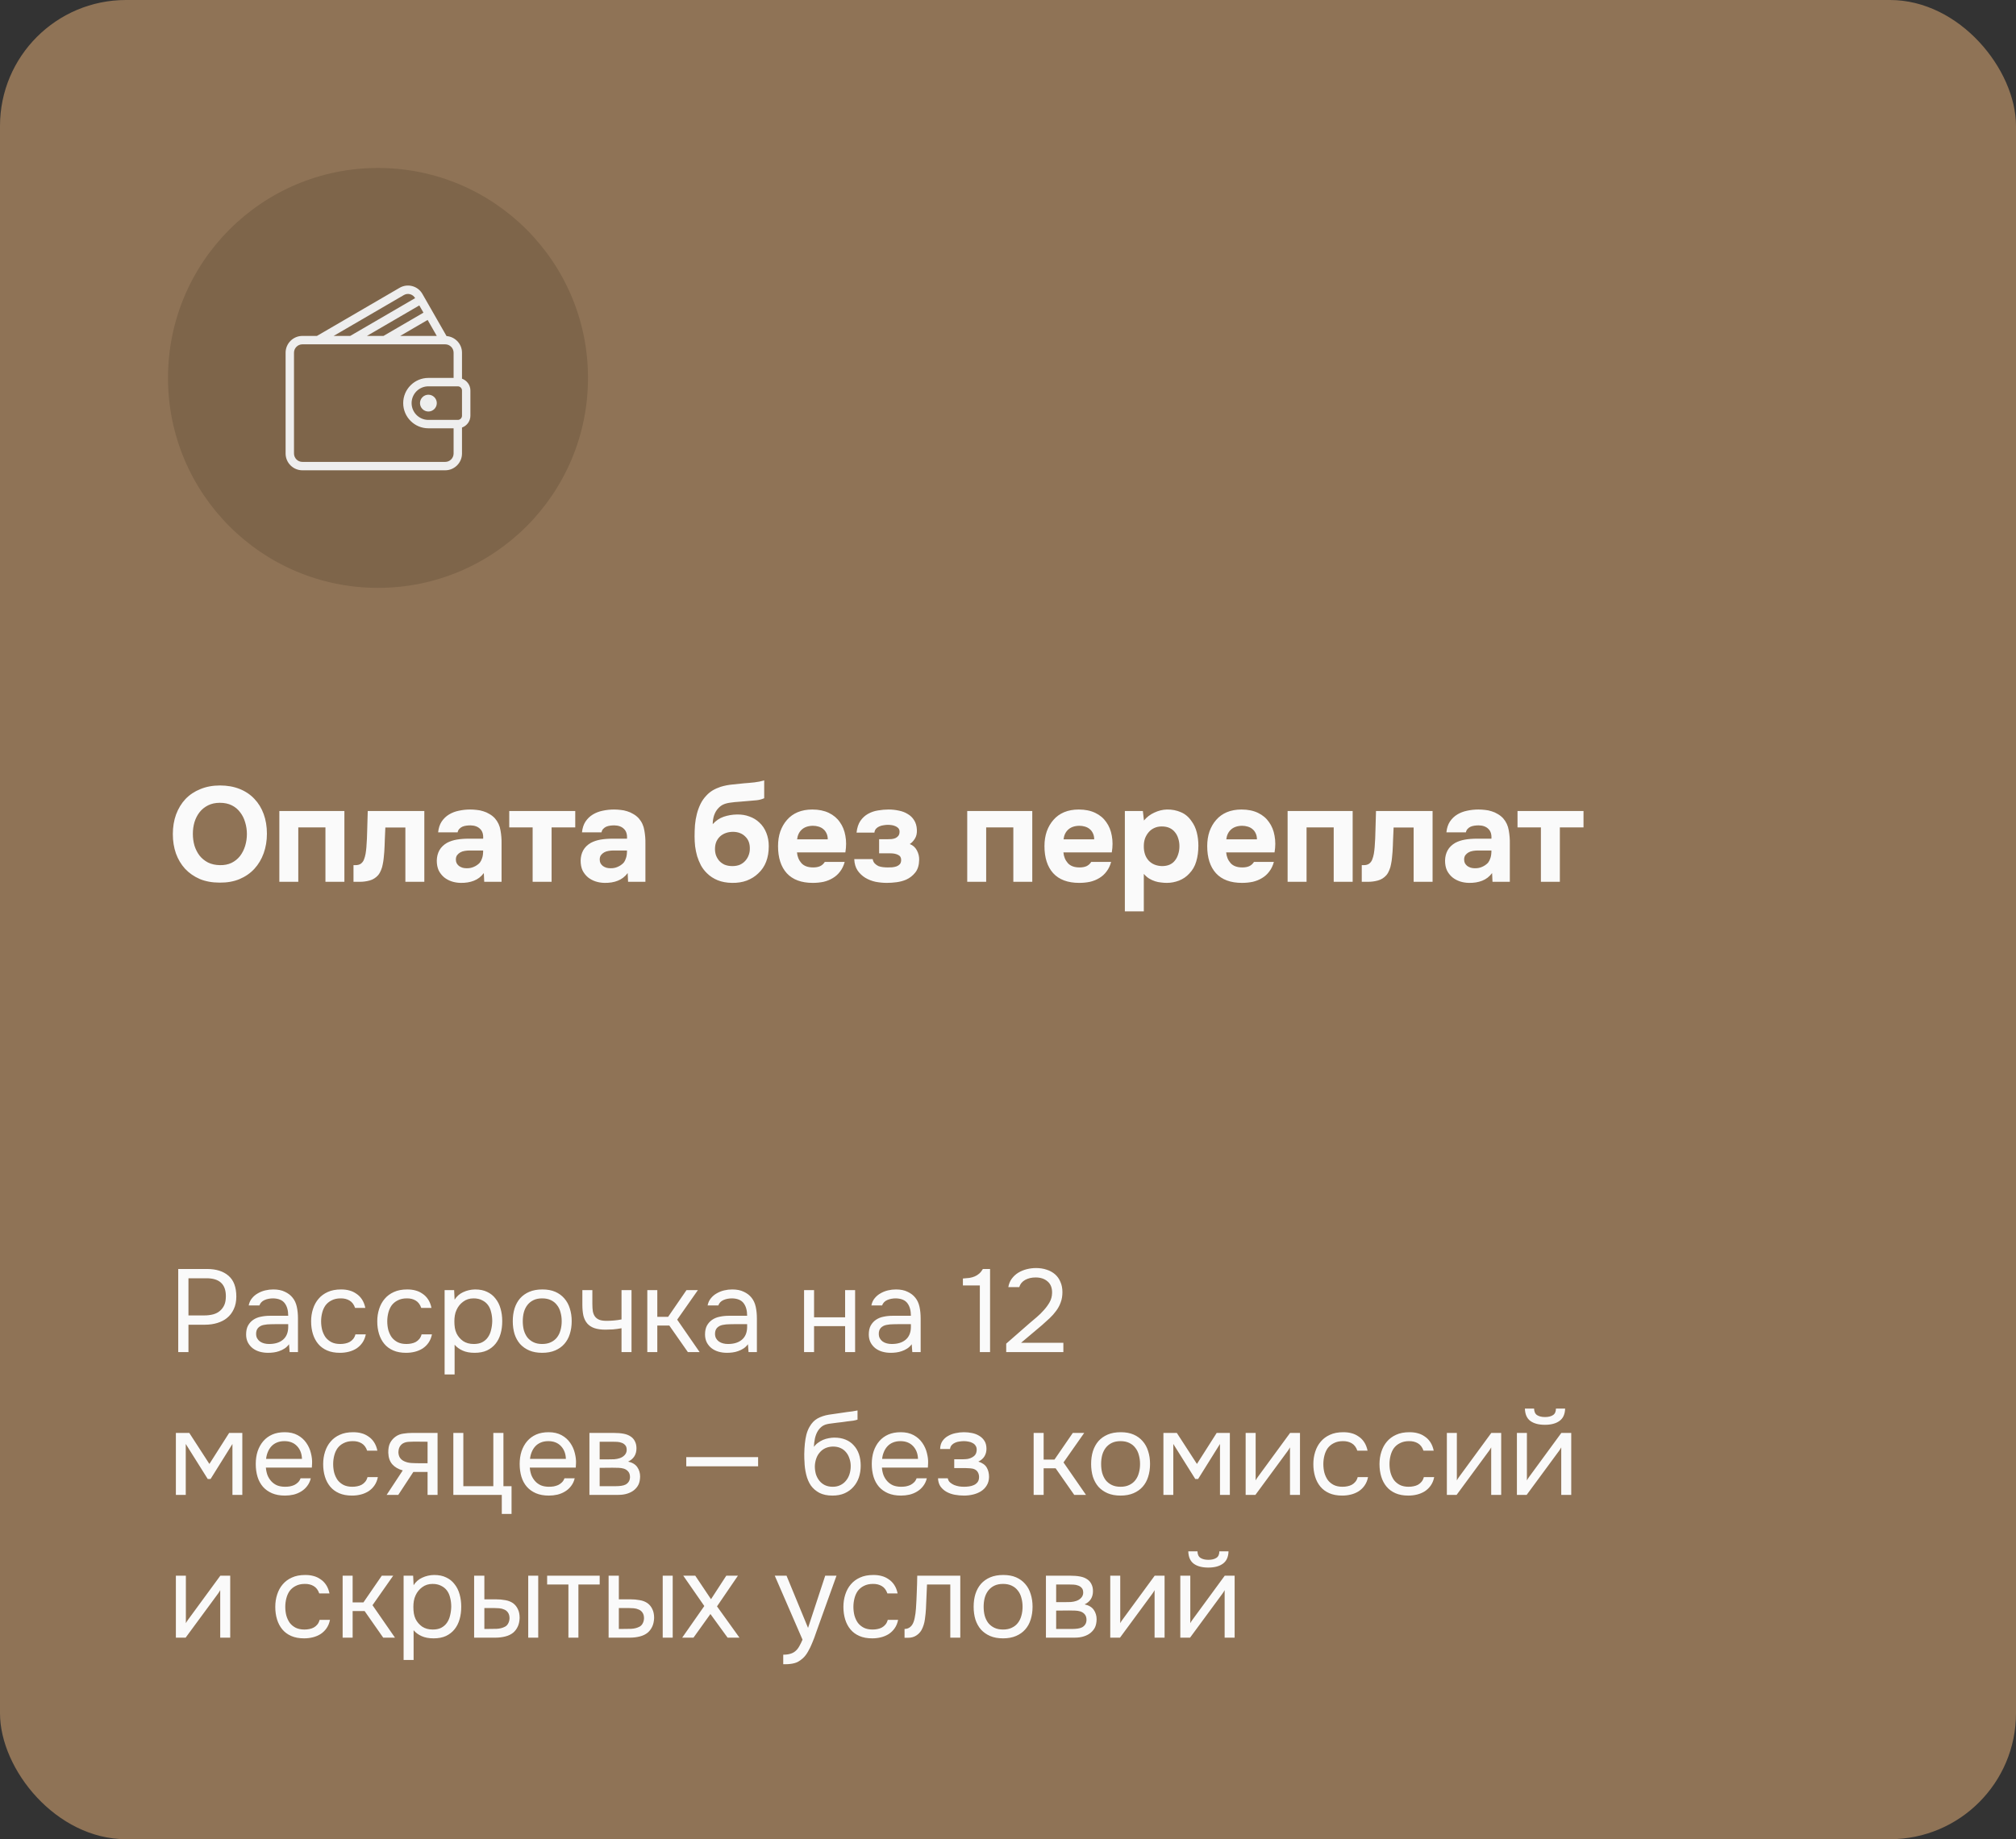 <?xml version="1.0" encoding="UTF-8"?> <svg xmlns="http://www.w3.org/2000/svg" width="240" height="219" viewBox="0 0 240 219" fill="none"><rect x="0" y="0" width="240" height="219" fill="#333333" stroke="none"/><rect width="240" height="219" rx="15" fill="#8F7356"></rect><path d="M26.192 93.528C27.056 93.528 27.835 93.667 28.528 93.944C29.221 94.221 29.808 94.616 30.288 95.128C30.768 95.629 31.136 96.232 31.392 96.936C31.648 97.64 31.776 98.419 31.776 99.272C31.776 100.104 31.648 100.877 31.392 101.592C31.136 102.307 30.768 102.925 30.288 103.448C29.808 103.971 29.216 104.381 28.512 104.68C27.819 104.968 27.029 105.107 26.144 105.096C25.259 105.096 24.469 104.952 23.776 104.664C23.093 104.365 22.512 103.96 22.032 103.448C21.563 102.936 21.2 102.328 20.944 101.624C20.699 100.92 20.576 100.152 20.576 99.32C20.576 98.467 20.704 97.688 20.96 96.984C21.227 96.269 21.6 95.656 22.08 95.144C22.571 94.632 23.163 94.237 23.856 93.96C24.549 93.672 25.328 93.528 26.192 93.528ZM22.96 99.288C22.96 99.779 23.024 100.248 23.152 100.696C23.291 101.133 23.488 101.523 23.744 101.864C24.011 102.205 24.347 102.483 24.752 102.696C25.157 102.899 25.632 103.005 26.176 103.016C26.699 103.027 27.163 102.936 27.568 102.744C27.973 102.541 28.309 102.269 28.576 101.928C28.843 101.576 29.045 101.176 29.184 100.728C29.323 100.269 29.392 99.795 29.392 99.304C29.392 98.824 29.323 98.36 29.184 97.912C29.056 97.464 28.859 97.069 28.592 96.728C28.336 96.376 28.005 96.099 27.6 95.896C27.195 95.693 26.72 95.592 26.176 95.592C25.643 95.592 25.173 95.693 24.768 95.896C24.363 96.099 24.027 96.371 23.76 96.712C23.493 97.053 23.291 97.448 23.152 97.896C23.024 98.333 22.96 98.797 22.96 99.288ZM40.999 96.568V105H38.743V98.52H35.511V105H33.255V96.568H40.999ZM50.515 96.568V105H48.259V98.536H45.875C45.853 99.016 45.832 99.496 45.811 99.976C45.8 100.456 45.779 100.941 45.747 101.432C45.725 101.656 45.704 101.891 45.683 102.136C45.661 102.381 45.624 102.632 45.571 102.888C45.528 103.144 45.459 103.384 45.363 103.608C45.277 103.832 45.16 104.035 45.011 104.216C44.733 104.525 44.403 104.733 44.019 104.84C43.635 104.947 43.24 105 42.835 105H42.083V103.016H42.307C42.584 103.016 42.803 102.957 42.963 102.84C43.133 102.712 43.256 102.547 43.331 102.344C43.416 102.131 43.48 101.901 43.523 101.656C43.565 101.4 43.597 101.139 43.619 100.872C43.672 100.2 43.704 99.512 43.715 98.808C43.736 98.104 43.757 97.357 43.779 96.568H50.515ZM57.598 103.96C57.278 104.387 56.884 104.691 56.414 104.872C55.956 105.053 55.428 105.139 54.83 105.128C54.052 105.107 53.401 104.888 52.878 104.472C52.601 104.237 52.382 103.96 52.222 103.64C52.073 103.309 51.998 102.92 51.998 102.472C52.009 102.013 52.11 101.608 52.302 101.256C52.505 100.893 52.809 100.595 53.214 100.36C53.556 100.179 53.94 100.051 54.366 99.976C54.804 99.901 55.278 99.864 55.79 99.864H57.518C57.55 99.341 57.428 98.952 57.15 98.696C56.884 98.429 56.505 98.291 56.014 98.28C55.854 98.28 55.689 98.291 55.518 98.312C55.348 98.333 55.188 98.376 55.038 98.44C54.9 98.504 54.777 98.595 54.67 98.712C54.574 98.819 54.51 98.952 54.478 99.112H52.158C52.212 98.6 52.35 98.173 52.574 97.832C52.809 97.48 53.102 97.197 53.454 96.984C53.806 96.771 54.196 96.621 54.622 96.536C55.06 96.44 55.508 96.392 55.966 96.392C56.222 96.392 56.484 96.408 56.75 96.44C57.017 96.461 57.278 96.515 57.534 96.6C57.79 96.675 58.03 96.781 58.254 96.92C58.489 97.048 58.708 97.219 58.91 97.432C59.273 97.848 59.497 98.328 59.582 98.872C59.678 99.405 59.721 99.928 59.71 100.44V105H57.646L57.598 103.96ZM57.518 101.272H55.87C55.71 101.272 55.529 101.288 55.326 101.32C55.124 101.352 54.948 101.411 54.798 101.496C54.649 101.581 54.521 101.693 54.414 101.832C54.318 101.971 54.27 102.141 54.27 102.344C54.27 102.515 54.302 102.664 54.366 102.792C54.441 102.92 54.532 103.027 54.638 103.112C54.756 103.197 54.894 103.267 55.054 103.32C55.214 103.363 55.374 103.384 55.534 103.384C55.844 103.395 56.132 103.341 56.398 103.224C56.676 103.107 56.916 102.941 57.118 102.728C57.246 102.557 57.342 102.365 57.406 102.152C57.481 101.928 57.518 101.635 57.518 101.272ZM60.626 98.52V96.568H68.482V98.52H65.666V105H63.41V98.52H60.626ZM74.723 103.96C74.403 104.387 74.009 104.691 73.539 104.872C73.081 105.053 72.553 105.139 71.955 105.128C71.177 105.107 70.526 104.888 70.003 104.472C69.726 104.237 69.507 103.96 69.347 103.64C69.198 103.309 69.123 102.92 69.123 102.472C69.134 102.013 69.235 101.608 69.427 101.256C69.63 100.893 69.934 100.595 70.339 100.36C70.681 100.179 71.065 100.051 71.491 99.976C71.929 99.901 72.403 99.864 72.915 99.864H74.643C74.675 99.341 74.553 98.952 74.275 98.696C74.009 98.429 73.63 98.291 73.139 98.28C72.979 98.28 72.814 98.291 72.643 98.312C72.473 98.333 72.313 98.376 72.163 98.44C72.025 98.504 71.902 98.595 71.795 98.712C71.699 98.819 71.635 98.952 71.603 99.112H69.283C69.337 98.6 69.475 98.173 69.699 97.832C69.934 97.48 70.227 97.197 70.579 96.984C70.931 96.771 71.321 96.621 71.747 96.536C72.185 96.44 72.633 96.392 73.091 96.392C73.347 96.392 73.609 96.408 73.875 96.44C74.142 96.461 74.403 96.515 74.659 96.6C74.915 96.675 75.155 96.781 75.379 96.92C75.614 97.048 75.833 97.219 76.035 97.432C76.398 97.848 76.622 98.328 76.707 98.872C76.803 99.405 76.846 99.928 76.835 100.44V105H74.771L74.723 103.96ZM74.643 101.272H72.995C72.835 101.272 72.654 101.288 72.451 101.32C72.249 101.352 72.073 101.411 71.923 101.496C71.774 101.581 71.646 101.693 71.539 101.832C71.443 101.971 71.395 102.141 71.395 102.344C71.395 102.515 71.427 102.664 71.491 102.792C71.566 102.92 71.657 103.027 71.763 103.112C71.881 103.197 72.019 103.267 72.179 103.32C72.339 103.363 72.499 103.384 72.659 103.384C72.969 103.395 73.257 103.341 73.523 103.224C73.801 103.107 74.041 102.941 74.243 102.728C74.371 102.557 74.467 102.365 74.531 102.152C74.606 101.928 74.643 101.635 74.643 101.272ZM82.688 99.592C82.688 99.133 82.704 98.68 82.736 98.232C82.778 97.773 82.853 97.336 82.96 96.92C83.066 96.504 83.21 96.109 83.392 95.736C83.573 95.363 83.808 95.027 84.096 94.728C84.309 94.493 84.554 94.291 84.832 94.12C85.12 93.949 85.44 93.805 85.792 93.688C86.25 93.549 86.709 93.459 87.168 93.416C87.626 93.373 88.09 93.325 88.56 93.272C88.741 93.251 88.938 93.235 89.152 93.224C89.376 93.203 89.594 93.181 89.808 93.16C90.021 93.128 90.224 93.096 90.416 93.064C90.618 93.021 90.805 92.973 90.976 92.92V95.048C90.688 95.176 90.389 95.256 90.08 95.288C89.781 95.32 89.477 95.347 89.168 95.368C88.794 95.4 88.416 95.432 88.032 95.464C87.658 95.485 87.29 95.523 86.928 95.576C86.608 95.619 86.33 95.693 86.096 95.8C85.872 95.907 85.674 96.056 85.504 96.248C85.29 96.472 85.125 96.755 85.008 97.096C84.901 97.427 84.848 97.773 84.848 98.136C85.221 97.72 85.653 97.427 86.144 97.256C86.645 97.085 87.173 96.995 87.728 96.984C88.272 96.973 88.768 97.053 89.216 97.224C89.674 97.384 90.069 97.624 90.4 97.944C90.762 98.275 91.04 98.685 91.232 99.176C91.424 99.656 91.52 100.184 91.52 100.76C91.52 102.147 91.104 103.224 90.272 103.992C89.888 104.365 89.429 104.653 88.896 104.856C88.373 105.048 87.786 105.139 87.136 105.128C86.496 105.117 85.925 105.011 85.424 104.808C84.933 104.605 84.512 104.328 84.16 103.976C83.872 103.699 83.632 103.384 83.44 103.032C83.258 102.68 83.109 102.317 82.992 101.944C82.885 101.56 82.805 101.171 82.752 100.776C82.709 100.371 82.688 99.976 82.688 99.592ZM87.184 103.128C87.525 103.128 87.824 103.075 88.08 102.968C88.336 102.851 88.549 102.696 88.72 102.504C88.901 102.301 89.034 102.083 89.12 101.848C89.216 101.603 89.264 101.352 89.264 101.096C89.285 100.477 89.109 99.987 88.736 99.624C88.373 99.251 87.888 99.059 87.28 99.048C86.981 99.048 86.704 99.091 86.448 99.176C86.192 99.261 85.962 99.389 85.76 99.56C85.568 99.731 85.413 99.939 85.296 100.184C85.189 100.419 85.13 100.691 85.12 101C85.109 101.267 85.141 101.528 85.216 101.784C85.301 102.029 85.424 102.253 85.584 102.456C85.754 102.659 85.973 102.824 86.24 102.952C86.517 103.069 86.832 103.128 87.184 103.128ZM96.799 103.288C97.118 103.288 97.391 103.24 97.615 103.144C97.849 103.037 98.041 102.867 98.191 102.632H100.559C100.441 103.069 100.26 103.448 100.015 103.768C99.78 104.088 99.492 104.349 99.15 104.552C98.82 104.755 98.452 104.904 98.046 105C97.641 105.085 97.215 105.128 96.766 105.128C95.401 105.128 94.367 104.744 93.662 103.976C92.969 103.208 92.623 102.131 92.623 100.744C92.623 100.115 92.713 99.533 92.894 99C93.087 98.467 93.353 98.008 93.695 97.624C94.036 97.229 94.457 96.925 94.959 96.712C95.471 96.499 96.052 96.392 96.703 96.392C97.46 96.392 98.116 96.525 98.671 96.792C99.225 97.059 99.662 97.427 99.983 97.896C100.313 98.355 100.532 98.893 100.639 99.512C100.756 100.131 100.756 100.792 100.639 101.496H94.879C94.921 101.997 95.097 102.424 95.406 102.776C95.716 103.117 96.18 103.288 96.799 103.288ZM98.543 99.944C98.543 99.677 98.495 99.443 98.398 99.24C98.302 99.027 98.174 98.856 98.014 98.728C97.855 98.589 97.662 98.488 97.439 98.424C97.225 98.36 97.001 98.328 96.766 98.328C96.201 98.339 95.758 98.493 95.439 98.792C95.129 99.08 94.948 99.464 94.894 99.944H98.543ZM108.305 100.504C108.678 100.643 108.961 100.893 109.153 101.256C109.345 101.619 109.436 101.992 109.425 102.376C109.414 103.016 109.26 103.523 108.961 103.896C108.662 104.269 108.3 104.552 107.873 104.744C107.521 104.893 107.142 104.995 106.737 105.048C106.342 105.101 105.953 105.128 105.569 105.128C105.132 105.128 104.689 105.085 104.241 105C103.793 104.904 103.382 104.744 103.009 104.52C102.646 104.296 102.342 104.008 102.097 103.656C101.852 103.293 101.718 102.84 101.697 102.296H103.889C103.932 102.52 104.017 102.696 104.145 102.824C104.273 102.952 104.417 103.053 104.577 103.128C104.748 103.192 104.929 103.235 105.121 103.256C105.313 103.277 105.5 103.288 105.681 103.288C105.862 103.288 106.044 103.283 106.225 103.272C106.406 103.251 106.577 103.213 106.737 103.16C106.897 103.096 107.025 103.011 107.121 102.904C107.217 102.797 107.27 102.643 107.281 102.44C107.292 102.131 107.174 101.917 106.929 101.8C106.694 101.672 106.38 101.608 105.985 101.608H104.657V99.928H105.681C105.83 99.928 105.985 99.923 106.145 99.912C106.316 99.891 106.465 99.853 106.593 99.8C106.732 99.736 106.849 99.645 106.945 99.528C107.041 99.4 107.089 99.235 107.089 99.032C107.089 98.861 107.041 98.723 106.945 98.616C106.849 98.509 106.732 98.429 106.593 98.376C106.454 98.312 106.305 98.269 106.145 98.248C105.985 98.227 105.836 98.216 105.697 98.216C105.537 98.216 105.366 98.232 105.185 98.264C105.004 98.285 104.833 98.333 104.673 98.408C104.524 98.472 104.396 98.563 104.289 98.68C104.182 98.797 104.118 98.952 104.097 99.144H101.969C102.033 98.568 102.188 98.099 102.433 97.736C102.689 97.373 102.993 97.096 103.345 96.904C103.708 96.701 104.097 96.568 104.513 96.504C104.94 96.429 105.366 96.392 105.793 96.392C106.198 96.392 106.598 96.435 106.993 96.52C107.388 96.595 107.74 96.728 108.049 96.92C108.369 97.101 108.625 97.347 108.817 97.656C109.02 97.965 109.132 98.349 109.153 98.808C109.174 99.224 109.094 99.576 108.913 99.864C108.742 100.141 108.54 100.355 108.305 100.504ZM122.89 96.568V105H120.634V98.52H117.402V105H115.146V96.568H122.89ZM128.517 103.288C128.837 103.288 129.109 103.24 129.333 103.144C129.568 103.037 129.76 102.867 129.909 102.632H132.277C132.16 103.069 131.979 103.448 131.733 103.768C131.499 104.088 131.211 104.349 130.869 104.552C130.539 104.755 130.171 104.904 129.765 105C129.36 105.085 128.933 105.128 128.485 105.128C127.12 105.128 126.085 104.744 125.381 103.976C124.688 103.208 124.341 102.131 124.341 100.744C124.341 100.115 124.432 99.533 124.613 99C124.805 98.467 125.072 98.008 125.413 97.624C125.755 97.229 126.176 96.925 126.677 96.712C127.189 96.499 127.771 96.392 128.421 96.392C129.179 96.392 129.835 96.525 130.389 96.792C130.944 97.059 131.381 97.427 131.701 97.896C132.032 98.355 132.251 98.893 132.357 99.512C132.475 100.131 132.475 100.792 132.357 101.496H126.597C126.64 101.997 126.816 102.424 127.125 102.776C127.435 103.117 127.899 103.288 128.517 103.288ZM130.261 99.944C130.261 99.677 130.213 99.443 130.117 99.24C130.021 99.027 129.893 98.856 129.733 98.728C129.573 98.589 129.381 98.488 129.157 98.424C128.944 98.36 128.72 98.328 128.485 98.328C127.92 98.339 127.477 98.493 127.157 98.792C126.848 99.08 126.667 99.464 126.613 99.944H130.261ZM136.184 97.704C136.514 97.299 136.925 96.984 137.416 96.76C137.917 96.525 138.418 96.403 138.92 96.392C139.517 96.381 140.072 96.488 140.584 96.712C141.096 96.925 141.522 97.288 141.864 97.8C142.141 98.173 142.344 98.611 142.472 99.112C142.6 99.613 142.664 100.141 142.664 100.696C142.664 101.389 142.578 102.019 142.408 102.584C142.248 103.139 141.97 103.619 141.576 104.024C141.245 104.387 140.84 104.664 140.36 104.856C139.88 105.037 139.4 105.128 138.92 105.128C138.685 105.128 138.45 105.112 138.216 105.08C137.981 105.059 137.746 105.011 137.512 104.936C137.277 104.861 137.042 104.755 136.808 104.616C136.584 104.477 136.37 104.291 136.168 104.056V108.52H133.912V96.568H136.056L136.184 97.704ZM138.296 98.408C137.965 98.408 137.666 98.472 137.4 98.6C137.144 98.717 136.925 98.883 136.744 99.096C136.562 99.309 136.418 99.555 136.312 99.832C136.216 100.109 136.168 100.408 136.168 100.728C136.157 101.443 136.344 102.019 136.728 102.456C137.122 102.883 137.656 103.107 138.328 103.128C138.69 103.128 139 103.069 139.256 102.952C139.512 102.835 139.72 102.669 139.88 102.456C140.05 102.243 140.178 101.992 140.264 101.704C140.36 101.416 140.408 101.101 140.408 100.76C140.408 100.429 140.36 100.12 140.264 99.832C140.178 99.544 140.045 99.293 139.864 99.08C139.693 98.867 139.48 98.701 139.224 98.584C138.968 98.467 138.658 98.408 138.296 98.408ZM147.892 103.288C148.212 103.288 148.484 103.24 148.708 103.144C148.943 103.037 149.135 102.867 149.284 102.632H151.652C151.535 103.069 151.354 103.448 151.108 103.768C150.874 104.088 150.586 104.349 150.244 104.552C149.914 104.755 149.546 104.904 149.14 105C148.735 105.085 148.308 105.128 147.86 105.128C146.495 105.128 145.46 104.744 144.756 103.976C144.063 103.208 143.716 102.131 143.716 100.744C143.716 100.115 143.807 99.533 143.988 99C144.18 98.467 144.447 98.008 144.788 97.624C145.13 97.229 145.551 96.925 146.052 96.712C146.564 96.499 147.146 96.392 147.796 96.392C148.554 96.392 149.21 96.525 149.764 96.792C150.319 97.059 150.756 97.427 151.076 97.896C151.407 98.355 151.626 98.893 151.732 99.512C151.85 100.131 151.85 100.792 151.732 101.496H145.972C146.015 101.997 146.191 102.424 146.5 102.776C146.81 103.117 147.274 103.288 147.892 103.288ZM149.636 99.944C149.636 99.677 149.588 99.443 149.492 99.24C149.396 99.027 149.268 98.856 149.108 98.728C148.948 98.589 148.756 98.488 148.532 98.424C148.319 98.36 148.095 98.328 147.86 98.328C147.295 98.339 146.852 98.493 146.532 98.792C146.223 99.08 146.042 99.464 145.988 99.944H149.636ZM161.031 96.568V105H158.775V98.52H155.543V105H153.287V96.568H161.031ZM170.546 96.568V105H168.29V98.536H165.906C165.885 99.016 165.863 99.496 165.842 99.976C165.831 100.456 165.81 100.941 165.778 101.432C165.757 101.656 165.735 101.891 165.714 102.136C165.693 102.381 165.655 102.632 165.602 102.888C165.559 103.144 165.49 103.384 165.394 103.608C165.309 103.832 165.191 104.035 165.042 104.216C164.765 104.525 164.434 104.733 164.05 104.84C163.666 104.947 163.271 105 162.866 105H162.114V103.016H162.338C162.615 103.016 162.834 102.957 162.994 102.84C163.165 102.712 163.287 102.547 163.362 102.344C163.447 102.131 163.511 101.901 163.554 101.656C163.597 101.4 163.629 101.139 163.65 100.872C163.703 100.2 163.735 99.512 163.746 98.808C163.767 98.104 163.789 97.357 163.81 96.568H170.546ZM177.63 103.96C177.31 104.387 176.915 104.691 176.446 104.872C175.987 105.053 175.459 105.139 174.862 105.128C174.083 105.107 173.432 104.888 172.91 104.472C172.632 104.237 172.414 103.96 172.254 103.64C172.104 103.309 172.03 102.92 172.03 102.472C172.04 102.013 172.142 101.608 172.334 101.256C172.536 100.893 172.84 100.595 173.246 100.36C173.587 100.179 173.971 100.051 174.398 99.976C174.835 99.901 175.31 99.864 175.822 99.864H177.55C177.582 99.341 177.459 98.952 177.182 98.696C176.915 98.429 176.536 98.291 176.046 98.28C175.886 98.28 175.72 98.291 175.549 98.312C175.379 98.333 175.219 98.376 175.07 98.44C174.931 98.504 174.808 98.595 174.702 98.712C174.606 98.819 174.542 98.952 174.51 99.112H172.19C172.243 98.6 172.382 98.173 172.606 97.832C172.84 97.48 173.134 97.197 173.486 96.984C173.838 96.771 174.227 96.621 174.654 96.536C175.091 96.44 175.539 96.392 175.998 96.392C176.254 96.392 176.515 96.408 176.782 96.44C177.048 96.461 177.31 96.515 177.566 96.6C177.822 96.675 178.062 96.781 178.286 96.92C178.52 97.048 178.739 97.219 178.942 97.432C179.304 97.848 179.528 98.328 179.614 98.872C179.71 99.405 179.752 99.928 179.742 100.44V105H177.678L177.63 103.96ZM177.55 101.272H175.902C175.742 101.272 175.56 101.288 175.358 101.32C175.155 101.352 174.979 101.411 174.83 101.496C174.68 101.581 174.552 101.693 174.446 101.832C174.35 101.971 174.302 102.141 174.302 102.344C174.302 102.515 174.334 102.664 174.398 102.792C174.472 102.92 174.563 103.027 174.67 103.112C174.787 103.197 174.926 103.267 175.086 103.32C175.246 103.363 175.406 103.384 175.566 103.384C175.875 103.395 176.163 103.341 176.43 103.224C176.707 103.107 176.947 102.941 177.15 102.728C177.278 102.557 177.374 102.365 177.438 102.152C177.512 101.928 177.55 101.635 177.55 101.272ZM180.657 98.52V96.568H188.513V98.52H185.697V105H183.441V98.52H180.657Z" fill="#FAFAFA"></path><path d="M21.218 161V151.102H24.648C25.74 151.102 26.594 151.373 27.21 151.914C27.826 152.446 28.134 153.272 28.134 154.392C28.134 154.961 28.031 155.461 27.826 155.89C27.63 156.319 27.355 156.674 27 156.954C26.701 157.197 26.328 157.388 25.88 157.528C25.432 157.668 24.937 157.738 24.396 157.738H22.436V161H21.218ZM22.436 156.632H24.34C24.695 156.632 25.04 156.59 25.376 156.506C25.712 156.413 25.987 156.268 26.202 156.072C26.417 155.885 26.585 155.657 26.706 155.386C26.827 155.115 26.888 154.765 26.888 154.336C26.888 152.917 26.123 152.208 24.592 152.208H22.436V156.632ZM34.409 160.062C34.251 160.277 34.069 160.449 33.863 160.58C33.658 160.711 33.443 160.813 33.219 160.888C33.005 160.963 32.785 161.014 32.561 161.042C32.347 161.07 32.132 161.084 31.917 161.084C31.572 161.084 31.245 161.042 30.937 160.958C30.629 160.874 30.349 160.739 30.097 160.552C29.855 160.365 29.659 160.132 29.509 159.852C29.369 159.572 29.299 159.255 29.299 158.9C29.299 158.48 29.374 158.13 29.523 157.85C29.682 157.561 29.892 157.327 30.153 157.15C30.415 156.973 30.713 156.851 31.049 156.786C31.395 156.711 31.759 156.674 32.141 156.674H34.311C34.311 156.049 34.176 155.554 33.905 155.19C33.635 154.817 33.177 154.621 32.533 154.602C32.141 154.602 31.796 154.667 31.497 154.798C31.199 154.929 30.993 155.143 30.881 155.442H29.607C29.673 155.106 29.803 154.821 29.999 154.588C30.195 154.345 30.429 154.149 30.699 154C30.97 153.841 31.264 153.725 31.581 153.65C31.899 153.575 32.216 153.538 32.533 153.538C33.084 153.538 33.546 153.631 33.919 153.818C34.302 153.995 34.61 154.233 34.843 154.532C35.077 154.821 35.24 155.176 35.333 155.596C35.427 156.016 35.473 156.487 35.473 157.01V161H34.479L34.409 160.062ZM33.009 157.668C32.785 157.668 32.524 157.673 32.225 157.682C31.936 157.682 31.656 157.71 31.385 157.766C31.115 157.822 30.895 157.939 30.727 158.116C30.569 158.293 30.489 158.527 30.489 158.816C30.489 159.031 30.531 159.213 30.615 159.362C30.699 159.511 30.811 159.637 30.951 159.74C31.101 159.843 31.269 159.917 31.455 159.964C31.642 160.011 31.833 160.034 32.029 160.034C32.729 160.034 33.28 159.866 33.681 159.53C34.092 159.185 34.302 158.685 34.311 158.032V157.668H33.009ZM40.467 161.084C39.879 161.084 39.37 160.991 38.941 160.804C38.512 160.617 38.157 160.356 37.877 160.02C37.597 159.684 37.387 159.287 37.247 158.83C37.107 158.373 37.037 157.873 37.037 157.332C37.037 156.809 37.112 156.319 37.261 155.862C37.41 155.395 37.63 154.994 37.919 154.658C38.208 154.313 38.572 154.042 39.011 153.846C39.45 153.641 39.982 153.538 40.607 153.538C40.98 153.538 41.312 153.58 41.601 153.664C41.89 153.739 42.161 153.865 42.413 154.042C42.674 154.21 42.898 154.434 43.085 154.714C43.272 154.994 43.407 155.335 43.491 155.736H42.273C42.133 155.325 41.909 155.031 41.601 154.854C41.302 154.677 40.948 154.593 40.537 154.602C40.136 154.602 39.781 154.681 39.473 154.84C39.174 154.989 38.932 155.19 38.745 155.442C38.568 155.694 38.437 155.988 38.353 156.324C38.269 156.651 38.227 156.987 38.227 157.332C38.227 157.696 38.269 158.041 38.353 158.368C38.446 158.695 38.582 158.984 38.759 159.236C38.946 159.479 39.184 159.675 39.473 159.824C39.762 159.964 40.108 160.034 40.509 160.034C40.705 160.034 40.896 160.015 41.083 159.978C41.279 159.941 41.456 159.88 41.615 159.796C41.783 159.703 41.928 159.581 42.049 159.432C42.17 159.283 42.259 159.101 42.315 158.886H43.547C43.472 159.269 43.337 159.6 43.141 159.88C42.954 160.151 42.721 160.379 42.441 160.566C42.161 160.743 41.853 160.874 41.517 160.958C41.181 161.042 40.831 161.084 40.467 161.084ZM48.342 161.084C47.754 161.084 47.245 160.991 46.816 160.804C46.387 160.617 46.032 160.356 45.752 160.02C45.472 159.684 45.262 159.287 45.122 158.83C44.982 158.373 44.912 157.873 44.912 157.332C44.912 156.809 44.987 156.319 45.136 155.862C45.285 155.395 45.505 154.994 45.794 154.658C46.083 154.313 46.447 154.042 46.886 153.846C47.325 153.641 47.857 153.538 48.482 153.538C48.855 153.538 49.187 153.58 49.476 153.664C49.765 153.739 50.036 153.865 50.288 154.042C50.549 154.21 50.773 154.434 50.96 154.714C51.147 154.994 51.282 155.335 51.366 155.736H50.148C50.008 155.325 49.784 155.031 49.476 154.854C49.177 154.677 48.823 154.593 48.412 154.602C48.011 154.602 47.656 154.681 47.348 154.84C47.049 154.989 46.807 155.19 46.62 155.442C46.443 155.694 46.312 155.988 46.228 156.324C46.144 156.651 46.102 156.987 46.102 157.332C46.102 157.696 46.144 158.041 46.228 158.368C46.321 158.695 46.457 158.984 46.634 159.236C46.821 159.479 47.059 159.675 47.348 159.824C47.637 159.964 47.983 160.034 48.384 160.034C48.58 160.034 48.771 160.015 48.958 159.978C49.154 159.941 49.331 159.88 49.49 159.796C49.658 159.703 49.803 159.581 49.924 159.432C50.045 159.283 50.134 159.101 50.19 158.886H51.422C51.347 159.269 51.212 159.6 51.016 159.88C50.829 160.151 50.596 160.379 50.316 160.566C50.036 160.743 49.728 160.874 49.392 160.958C49.056 161.042 48.706 161.084 48.342 161.084ZM54.12 163.66H52.93V153.622H54.064L54.12 154.756C54.372 154.355 54.713 154.056 55.142 153.86C55.581 153.655 56.052 153.547 56.556 153.538C57.126 153.538 57.606 153.636 57.998 153.832C58.4 154.019 58.731 154.285 58.992 154.63C59.263 154.966 59.464 155.367 59.594 155.834C59.725 156.291 59.79 156.786 59.79 157.318C59.79 157.859 59.725 158.359 59.594 158.816C59.464 159.273 59.263 159.67 58.992 160.006C58.721 160.342 58.381 160.608 57.97 160.804C57.559 160.991 57.069 161.084 56.5 161.084C55.94 161.084 55.464 160.995 55.072 160.818C54.68 160.641 54.363 160.407 54.12 160.118V163.66ZM56.402 160.034C56.803 160.034 57.139 159.964 57.41 159.824C57.69 159.675 57.914 159.479 58.082 159.236C58.26 158.984 58.386 158.695 58.46 158.368C58.544 158.041 58.591 157.691 58.6 157.318C58.6 156.945 58.558 156.595 58.474 156.268C58.4 155.932 58.273 155.643 58.096 155.4C57.919 155.157 57.685 154.966 57.396 154.826C57.116 154.677 56.776 154.602 56.374 154.602C55.898 154.602 55.487 154.733 55.142 154.994C54.797 155.246 54.535 155.568 54.358 155.96C54.255 156.175 54.185 156.399 54.148 156.632C54.111 156.856 54.092 157.089 54.092 157.332C54.092 157.612 54.111 157.873 54.148 158.116C54.185 158.349 54.255 158.573 54.358 158.788C54.535 159.143 54.792 159.441 55.128 159.684C55.474 159.917 55.898 160.034 56.402 160.034ZM64.573 153.538C65.161 153.538 65.669 153.631 66.099 153.818C66.528 154.005 66.887 154.266 67.177 154.602C67.475 154.938 67.695 155.339 67.835 155.806C67.984 156.263 68.059 156.767 68.059 157.318C68.059 157.869 67.984 158.377 67.835 158.844C67.695 159.301 67.475 159.698 67.177 160.034C66.887 160.361 66.523 160.617 66.085 160.804C65.646 160.991 65.133 161.084 64.545 161.084C63.957 161.084 63.443 160.991 63.005 160.804C62.575 160.617 62.211 160.361 61.913 160.034C61.623 159.698 61.404 159.301 61.255 158.844C61.115 158.377 61.045 157.869 61.045 157.318C61.045 156.767 61.115 156.263 61.255 155.806C61.404 155.339 61.623 154.938 61.913 154.602C62.211 154.266 62.58 154.005 63.019 153.818C63.457 153.631 63.975 153.538 64.573 153.538ZM64.545 160.034C64.946 160.034 65.291 159.964 65.581 159.824C65.879 159.684 66.122 159.493 66.309 159.25C66.505 158.998 66.645 158.709 66.729 158.382C66.822 158.055 66.869 157.701 66.869 157.318C66.869 156.945 66.822 156.595 66.729 156.268C66.645 155.932 66.505 155.643 66.309 155.4C66.122 155.148 65.879 154.952 65.581 154.812C65.291 154.672 64.946 154.602 64.545 154.602C64.143 154.602 63.798 154.672 63.509 154.812C63.219 154.952 62.977 155.148 62.781 155.4C62.594 155.643 62.454 155.932 62.361 156.268C62.277 156.595 62.235 156.945 62.235 157.318C62.235 157.701 62.277 158.055 62.361 158.382C62.454 158.709 62.594 158.998 62.781 159.25C62.977 159.493 63.219 159.684 63.509 159.824C63.798 159.964 64.143 160.034 64.545 160.034ZM69.329 153.622H70.519V155.274C70.519 155.601 70.538 155.89 70.575 156.142C70.622 156.385 70.706 156.59 70.827 156.758C70.948 156.926 71.121 157.057 71.345 157.15C71.569 157.234 71.863 157.276 72.227 157.276C72.507 157.276 72.801 157.262 73.109 157.234C73.426 157.206 73.72 157.164 73.991 157.108V153.622H75.181V161H73.991V158.158C73.636 158.223 73.291 158.27 72.955 158.298C72.628 158.317 72.334 158.326 72.073 158.326C71.55 158.326 71.112 158.265 70.757 158.144C70.412 158.023 70.132 157.841 69.917 157.598C69.702 157.346 69.548 157.038 69.455 156.674C69.371 156.301 69.329 155.862 69.329 155.358V153.622ZM77.061 161V153.622H78.251V156.8H79.539L81.723 153.622H83.081L80.617 157.136L83.291 161H81.891L79.679 157.836H78.251V161H77.061ZM89.042 160.062C88.883 160.277 88.701 160.449 88.496 160.58C88.291 160.711 88.076 160.813 87.852 160.888C87.637 160.963 87.418 161.014 87.194 161.042C86.979 161.07 86.765 161.084 86.55 161.084C86.205 161.084 85.878 161.042 85.57 160.958C85.262 160.874 84.982 160.739 84.73 160.552C84.487 160.365 84.291 160.132 84.142 159.852C84.002 159.572 83.932 159.255 83.932 158.9C83.932 158.48 84.007 158.13 84.156 157.85C84.315 157.561 84.525 157.327 84.786 157.15C85.047 156.973 85.346 156.851 85.682 156.786C86.027 156.711 86.391 156.674 86.774 156.674H88.944C88.944 156.049 88.809 155.554 88.538 155.19C88.267 154.817 87.81 154.621 87.166 154.602C86.774 154.602 86.429 154.667 86.13 154.798C85.831 154.929 85.626 155.143 85.514 155.442H84.24C84.305 155.106 84.436 154.821 84.632 154.588C84.828 154.345 85.061 154.149 85.332 154C85.603 153.841 85.897 153.725 86.214 153.65C86.531 153.575 86.849 153.538 87.166 153.538C87.717 153.538 88.179 153.631 88.552 153.818C88.935 153.995 89.243 154.233 89.476 154.532C89.709 154.821 89.873 155.176 89.966 155.596C90.059 156.016 90.106 156.487 90.106 157.01V161H89.112L89.042 160.062ZM87.642 157.668C87.418 157.668 87.157 157.673 86.858 157.682C86.569 157.682 86.289 157.71 86.018 157.766C85.747 157.822 85.528 157.939 85.36 158.116C85.201 158.293 85.122 158.527 85.122 158.816C85.122 159.031 85.164 159.213 85.248 159.362C85.332 159.511 85.444 159.637 85.584 159.74C85.733 159.843 85.901 159.917 86.088 159.964C86.275 160.011 86.466 160.034 86.662 160.034C87.362 160.034 87.913 159.866 88.314 159.53C88.725 159.185 88.935 158.685 88.944 158.032V157.668H87.642ZM95.723 161V153.622H96.913V156.856H100.609V153.622H101.799V161H100.609V157.906H96.913V161H95.723ZM108.538 160.062C108.38 160.277 108.198 160.449 107.992 160.58C107.787 160.711 107.572 160.813 107.348 160.888C107.134 160.963 106.914 161.014 106.69 161.042C106.476 161.07 106.261 161.084 106.046 161.084C105.701 161.084 105.374 161.042 105.066 160.958C104.758 160.874 104.478 160.739 104.226 160.552C103.984 160.365 103.788 160.132 103.638 159.852C103.498 159.572 103.428 159.255 103.428 158.9C103.428 158.48 103.503 158.13 103.652 157.85C103.811 157.561 104.021 157.327 104.282 157.15C104.544 156.973 104.842 156.851 105.178 156.786C105.524 156.711 105.888 156.674 106.27 156.674H108.44C108.44 156.049 108.305 155.554 108.034 155.19C107.764 154.817 107.306 154.621 106.662 154.602C106.27 154.602 105.925 154.667 105.626 154.798C105.328 154.929 105.122 155.143 105.01 155.442H103.736C103.802 155.106 103.932 154.821 104.128 154.588C104.324 154.345 104.558 154.149 104.828 154C105.099 153.841 105.393 153.725 105.71 153.65C106.028 153.575 106.345 153.538 106.662 153.538C107.213 153.538 107.675 153.631 108.048 153.818C108.431 153.995 108.739 154.233 108.972 154.532C109.206 154.821 109.369 155.176 109.462 155.596C109.556 156.016 109.602 156.487 109.602 157.01V161H108.608L108.538 160.062ZM107.138 157.668C106.914 157.668 106.653 157.673 106.354 157.682C106.065 157.682 105.785 157.71 105.514 157.766C105.244 157.822 105.024 157.939 104.856 158.116C104.698 158.293 104.618 158.527 104.618 158.816C104.618 159.031 104.66 159.213 104.744 159.362C104.828 159.511 104.94 159.637 105.08 159.74C105.23 159.843 105.398 159.917 105.584 159.964C105.771 160.011 105.962 160.034 106.158 160.034C106.858 160.034 107.409 159.866 107.81 159.53C108.221 159.185 108.431 158.685 108.44 158.032V157.668H107.138ZM117.865 161H116.647V153.062H114.631V152.236C114.911 152.217 115.168 152.194 115.401 152.166C115.635 152.129 115.849 152.068 116.045 151.984C116.241 151.9 116.419 151.788 116.577 151.648C116.736 151.508 116.881 151.326 117.011 151.102H117.865V161ZM122.587 157.542C122.839 157.327 123.115 157.094 123.413 156.842C123.721 156.581 124.006 156.301 124.267 156.002C124.538 155.703 124.767 155.391 124.953 155.064C125.14 154.728 125.238 154.364 125.247 153.972C125.266 153.375 125.093 152.917 124.729 152.6C124.365 152.273 123.885 152.11 123.287 152.11C122.811 152.11 122.396 152.208 122.041 152.404C121.687 152.6 121.453 152.885 121.341 153.258H120.039C120.105 152.875 120.24 152.544 120.445 152.264C120.66 151.975 120.917 151.737 121.215 151.55C121.523 151.363 121.859 151.223 122.223 151.13C122.587 151.037 122.961 150.99 123.343 150.99C123.801 150.99 124.221 151.055 124.603 151.186C124.986 151.307 125.317 151.489 125.597 151.732C125.877 151.975 126.092 152.278 126.241 152.642C126.4 152.997 126.479 153.403 126.479 153.86C126.479 154.317 126.409 154.728 126.269 155.092C126.139 155.456 125.957 155.792 125.723 156.1C125.499 156.408 125.243 156.697 124.953 156.968C124.664 157.239 124.365 157.509 124.057 157.78L121.551 159.894H126.591V161H119.787V159.992L122.587 157.542ZM20.938 170.622H22.534L24.928 174.318L27.28 170.622H28.848V178H27.672V171.938L25.068 176.11H24.732L22.114 171.938V178H20.938V170.622ZM31.651 174.752C31.679 175.079 31.744 175.382 31.847 175.662C31.959 175.933 32.108 176.171 32.295 176.376C32.482 176.581 32.71 176.745 32.981 176.866C33.261 176.978 33.583 177.034 33.947 177.034C34.124 177.034 34.306 177.02 34.493 176.992C34.689 176.955 34.871 176.899 35.039 176.824C35.207 176.74 35.356 176.633 35.487 176.502C35.618 176.371 35.716 176.213 35.781 176.026H36.999C36.915 176.381 36.77 176.689 36.565 176.95C36.369 177.211 36.131 177.426 35.851 177.594C35.58 177.762 35.277 177.888 34.941 177.972C34.605 178.047 34.264 178.084 33.919 178.084C33.331 178.084 32.818 177.991 32.379 177.804C31.95 177.617 31.59 177.361 31.301 177.034C31.012 176.698 30.797 176.301 30.657 175.844C30.517 175.377 30.447 174.869 30.447 174.318C30.447 173.767 30.522 173.263 30.671 172.806C30.83 172.339 31.054 171.938 31.343 171.602C31.632 171.266 31.987 171.005 32.407 170.818C32.827 170.631 33.326 170.538 33.905 170.538C34.493 170.538 35.002 170.655 35.431 170.888C35.86 171.121 36.206 171.429 36.467 171.812C36.728 172.185 36.91 172.591 37.013 173.03C37.125 173.469 37.172 173.875 37.153 174.248C37.153 174.332 37.148 174.416 37.139 174.5C37.139 174.584 37.134 174.668 37.125 174.752H31.651ZM35.949 173.716C35.93 173.091 35.734 172.582 35.361 172.19C34.988 171.798 34.488 171.602 33.863 171.602C33.518 171.602 33.214 171.658 32.953 171.77C32.692 171.882 32.472 172.036 32.295 172.232C32.118 172.428 31.978 172.657 31.875 172.918C31.772 173.17 31.707 173.436 31.679 173.716H35.949ZM41.903 178.084C41.315 178.084 40.806 177.991 40.377 177.804C39.947 177.617 39.593 177.356 39.312 177.02C39.032 176.684 38.822 176.287 38.682 175.83C38.542 175.373 38.472 174.873 38.472 174.332C38.472 173.809 38.547 173.319 38.697 172.862C38.846 172.395 39.065 171.994 39.355 171.658C39.644 171.313 40.008 171.042 40.447 170.846C40.885 170.641 41.417 170.538 42.042 170.538C42.416 170.538 42.747 170.58 43.036 170.664C43.326 170.739 43.596 170.865 43.849 171.042C44.11 171.21 44.334 171.434 44.52 171.714C44.707 171.994 44.843 172.335 44.926 172.736H43.709C43.569 172.325 43.344 172.031 43.036 171.854C42.738 171.677 42.383 171.593 41.972 171.602C41.571 171.602 41.217 171.681 40.908 171.84C40.61 171.989 40.367 172.19 40.181 172.442C40.003 172.694 39.873 172.988 39.788 173.324C39.705 173.651 39.663 173.987 39.663 174.332C39.663 174.696 39.705 175.041 39.788 175.368C39.882 175.695 40.017 175.984 40.194 176.236C40.381 176.479 40.619 176.675 40.908 176.824C41.198 176.964 41.543 177.034 41.944 177.034C42.141 177.034 42.332 177.015 42.519 176.978C42.715 176.941 42.892 176.88 43.05 176.796C43.218 176.703 43.363 176.581 43.484 176.432C43.606 176.283 43.694 176.101 43.751 175.886H44.983C44.908 176.269 44.773 176.6 44.577 176.88C44.39 177.151 44.157 177.379 43.877 177.566C43.596 177.743 43.288 177.874 42.953 177.958C42.617 178.042 42.267 178.084 41.903 178.084ZM52.091 178H50.901V175.27H49.207L47.415 178H46.029L47.947 175.088C47.415 174.939 46.999 174.696 46.701 174.36C46.402 174.015 46.243 173.557 46.225 172.988C46.215 172.493 46.29 172.097 46.449 171.798C46.617 171.49 46.836 171.243 47.107 171.056C47.368 170.869 47.671 170.753 48.017 170.706C48.362 170.65 48.731 170.622 49.123 170.622H52.091V178ZM50.901 171.672L49.319 171.658C49.085 171.658 48.847 171.667 48.605 171.686C48.371 171.705 48.161 171.765 47.975 171.868C47.816 171.961 47.685 172.097 47.583 172.274C47.489 172.442 47.438 172.661 47.429 172.932C47.438 173.184 47.499 173.399 47.611 173.576C47.723 173.744 47.881 173.879 48.087 173.982C48.357 174.113 48.656 174.187 48.983 174.206C49.319 174.225 49.664 174.234 50.019 174.234H50.901V171.672ZM58.729 176.964V170.622H59.933V176.964H60.899V180.268H59.737V178H53.969V170.622H55.159V176.964H58.729ZM63.069 174.752C63.097 175.079 63.162 175.382 63.265 175.662C63.377 175.933 63.526 176.171 63.713 176.376C63.9 176.581 64.128 176.745 64.399 176.866C64.679 176.978 65.001 177.034 65.365 177.034C65.542 177.034 65.724 177.02 65.911 176.992C66.107 176.955 66.289 176.899 66.457 176.824C66.625 176.74 66.774 176.633 66.905 176.502C67.036 176.371 67.134 176.213 67.199 176.026H68.417C68.333 176.381 68.188 176.689 67.983 176.95C67.787 177.211 67.549 177.426 67.269 177.594C66.998 177.762 66.695 177.888 66.359 177.972C66.023 178.047 65.682 178.084 65.337 178.084C64.749 178.084 64.236 177.991 63.797 177.804C63.368 177.617 63.008 177.361 62.719 177.034C62.43 176.698 62.215 176.301 62.075 175.844C61.935 175.377 61.865 174.869 61.865 174.318C61.865 173.767 61.94 173.263 62.089 172.806C62.248 172.339 62.472 171.938 62.761 171.602C63.05 171.266 63.405 171.005 63.825 170.818C64.245 170.631 64.744 170.538 65.323 170.538C65.911 170.538 66.42 170.655 66.849 170.888C67.278 171.121 67.624 171.429 67.885 171.812C68.146 172.185 68.328 172.591 68.431 173.03C68.543 173.469 68.59 173.875 68.571 174.248C68.571 174.332 68.566 174.416 68.557 174.5C68.557 174.584 68.552 174.668 68.543 174.752H63.069ZM67.367 173.716C67.348 173.091 67.152 172.582 66.779 172.19C66.406 171.798 65.906 171.602 65.281 171.602C64.936 171.602 64.632 171.658 64.371 171.77C64.11 171.882 63.89 172.036 63.713 172.232C63.536 172.428 63.396 172.657 63.293 172.918C63.19 173.17 63.125 173.436 63.097 173.716H67.367ZM70.17 170.622H73.026C73.502 170.622 73.908 170.655 74.244 170.72C74.59 170.785 74.879 170.902 75.112 171.07C75.318 171.21 75.476 171.397 75.588 171.63C75.71 171.863 75.77 172.139 75.77 172.456C75.77 173.193 75.439 173.721 74.776 174.038C75.28 174.15 75.644 174.369 75.868 174.696C76.092 175.023 76.204 175.396 76.204 175.816C76.195 176.208 76.13 176.53 76.008 176.782C75.887 177.025 75.714 177.239 75.49 177.426C75.276 177.603 75.01 177.743 74.692 177.846C74.375 177.949 74.016 178 73.614 178H70.17V170.622ZM71.388 171.672V173.772H72.41C72.644 173.772 72.882 173.767 73.124 173.758C73.367 173.739 73.582 173.697 73.768 173.632C74.002 173.557 74.198 173.436 74.356 173.268C74.515 173.1 74.599 172.899 74.608 172.666C74.608 172.395 74.548 172.199 74.426 172.078C74.314 171.947 74.174 171.854 74.006 171.798C73.838 171.733 73.656 171.695 73.46 171.686C73.264 171.677 73.082 171.672 72.914 171.672H71.388ZM71.388 176.964H73.334C73.549 176.964 73.754 176.95 73.95 176.922C74.156 176.894 74.333 176.843 74.482 176.768C74.632 176.684 74.753 176.572 74.846 176.432C74.94 176.292 74.991 176.115 75 175.9C75 175.62 74.935 175.401 74.804 175.242C74.674 175.074 74.496 174.953 74.272 174.878C74.086 174.822 73.876 174.789 73.642 174.78C73.409 174.771 73.166 174.766 72.914 174.766L71.388 174.78V176.964ZM81.698 173.506H90.252V174.598H81.698V173.506ZM96.893 172.288C97.033 172.092 97.196 171.929 97.383 171.798C97.569 171.658 97.77 171.541 97.985 171.448C98.209 171.355 98.433 171.289 98.657 171.252C98.89 171.205 99.114 171.182 99.329 171.182C99.833 171.182 100.276 171.261 100.659 171.42C101.051 171.579 101.377 171.807 101.639 172.106C101.909 172.395 102.115 172.745 102.255 173.156C102.395 173.567 102.465 174.024 102.465 174.528C102.465 175.032 102.39 175.503 102.241 175.942C102.091 176.371 101.872 176.745 101.583 177.062C101.303 177.379 100.953 177.631 100.533 177.818C100.122 177.995 99.646 178.084 99.105 178.084C98.489 178.084 97.971 177.977 97.551 177.762C97.131 177.538 96.79 177.244 96.529 176.88C96.277 176.507 96.09 176.063 95.969 175.55C95.847 175.037 95.782 174.533 95.773 174.038C95.754 173.889 95.745 173.59 95.745 173.142C95.754 172.685 95.777 172.274 95.815 171.91C95.852 171.537 95.913 171.177 95.997 170.832C96.09 170.477 96.216 170.165 96.375 169.894C96.627 169.446 96.944 169.115 97.327 168.9C97.719 168.685 98.167 168.536 98.671 168.452C98.829 168.424 99.184 168.373 99.735 168.298C100.295 168.214 100.677 168.158 100.883 168.13C101.06 168.111 101.251 168.088 101.457 168.06C101.671 168.023 101.881 167.985 102.087 167.948V169.04C101.947 169.087 101.774 169.129 101.569 169.166C101.363 169.194 101.13 169.222 100.869 169.25C100.682 169.278 100.486 169.306 100.281 169.334C100.085 169.353 99.879 169.376 99.665 169.404C99.459 169.423 99.142 169.465 98.713 169.53C98.395 169.577 98.134 169.665 97.929 169.796C97.733 169.927 97.56 170.099 97.411 170.314C97.233 170.575 97.103 170.893 97.019 171.266C96.944 171.63 96.902 171.971 96.893 172.288ZM99.133 177.034C99.478 177.034 99.781 176.969 100.043 176.838C100.313 176.707 100.537 176.53 100.715 176.306C100.901 176.082 101.041 175.821 101.135 175.522C101.228 175.223 101.275 174.906 101.275 174.57C101.275 174.243 101.223 173.94 101.121 173.66C101.027 173.371 100.892 173.123 100.715 172.918C100.537 172.703 100.323 172.54 100.071 172.428C99.819 172.307 99.511 172.246 99.147 172.246C98.811 172.255 98.512 172.321 98.251 172.442C97.989 172.563 97.765 172.736 97.579 172.96C97.392 173.175 97.252 173.427 97.159 173.716C97.065 173.996 97.014 174.29 97.005 174.598C97.005 174.925 97.047 175.237 97.131 175.536C97.224 175.825 97.359 176.082 97.537 176.306C97.714 176.53 97.933 176.707 98.195 176.838C98.465 176.969 98.778 177.034 99.133 177.034ZM104.987 174.752C105.015 175.079 105.08 175.382 105.183 175.662C105.295 175.933 105.444 176.171 105.631 176.376C105.818 176.581 106.046 176.745 106.317 176.866C106.597 176.978 106.919 177.034 107.283 177.034C107.46 177.034 107.642 177.02 107.829 176.992C108.025 176.955 108.207 176.899 108.375 176.824C108.543 176.74 108.692 176.633 108.823 176.502C108.954 176.371 109.052 176.213 109.117 176.026H110.335C110.251 176.381 110.106 176.689 109.901 176.95C109.705 177.211 109.467 177.426 109.187 177.594C108.916 177.762 108.613 177.888 108.277 177.972C107.941 178.047 107.6 178.084 107.255 178.084C106.667 178.084 106.154 177.991 105.715 177.804C105.286 177.617 104.926 177.361 104.637 177.034C104.348 176.698 104.133 176.301 103.993 175.844C103.853 175.377 103.783 174.869 103.783 174.318C103.783 173.767 103.858 173.263 104.007 172.806C104.166 172.339 104.39 171.938 104.679 171.602C104.968 171.266 105.323 171.005 105.743 170.818C106.163 170.631 106.662 170.538 107.241 170.538C107.829 170.538 108.338 170.655 108.767 170.888C109.196 171.121 109.542 171.429 109.803 171.812C110.064 172.185 110.246 172.591 110.349 173.03C110.461 173.469 110.508 173.875 110.489 174.248C110.489 174.332 110.484 174.416 110.475 174.5C110.475 174.584 110.47 174.668 110.461 174.752H104.987ZM109.285 173.716C109.266 173.091 109.07 172.582 108.697 172.19C108.324 171.798 107.824 171.602 107.199 171.602C106.854 171.602 106.55 171.658 106.289 171.77C106.028 171.882 105.808 172.036 105.631 172.232C105.454 172.428 105.314 172.657 105.211 172.918C105.108 173.17 105.043 173.436 105.015 173.716H109.285ZM116.47 174.038C116.946 174.187 117.278 174.421 117.464 174.738C117.651 175.055 117.744 175.433 117.744 175.872C117.735 176.264 117.642 176.6 117.464 176.88C117.296 177.16 117.072 177.389 116.792 177.566C116.512 177.743 116.195 177.874 115.84 177.958C115.486 178.042 115.122 178.084 114.748 178.084C114.394 178.084 114.034 178.051 113.67 177.986C113.316 177.921 112.994 177.809 112.704 177.65C112.415 177.491 112.172 177.281 111.976 177.02C111.79 176.759 111.687 176.427 111.668 176.026H112.83C112.868 176.222 112.956 176.385 113.096 176.516C113.236 176.637 113.4 176.74 113.586 176.824C113.782 176.899 113.983 176.955 114.188 176.992C114.403 177.02 114.594 177.034 114.762 177.034C114.958 177.034 115.159 177.02 115.364 176.992C115.579 176.964 115.775 176.908 115.952 176.824C116.13 176.74 116.274 176.623 116.386 176.474C116.498 176.315 116.554 176.115 116.554 175.872C116.554 175.676 116.512 175.499 116.428 175.34C116.344 175.172 116.214 175.046 116.036 174.962C115.878 174.887 115.696 174.845 115.49 174.836C115.285 174.817 115.094 174.808 114.916 174.808H113.6V173.758H114.678C114.856 173.758 115.038 173.744 115.224 173.716C115.411 173.679 115.579 173.618 115.728 173.534C115.887 173.45 116.013 173.343 116.106 173.212C116.209 173.072 116.265 172.876 116.274 172.624C116.274 172.428 116.228 172.265 116.134 172.134C116.05 172.003 115.934 171.901 115.784 171.826C115.644 171.742 115.481 171.686 115.294 171.658C115.117 171.621 114.94 171.602 114.762 171.602C114.594 171.602 114.417 171.616 114.23 171.644C114.044 171.663 113.871 171.709 113.712 171.784C113.554 171.849 113.418 171.943 113.306 172.064C113.194 172.185 113.124 172.344 113.096 172.54H111.92C111.93 172.167 112.018 171.854 112.186 171.602C112.364 171.341 112.588 171.135 112.858 170.986C113.129 170.827 113.428 170.715 113.754 170.65C114.09 170.575 114.422 170.538 114.748 170.538C115.075 170.538 115.397 170.571 115.714 170.636C116.041 170.701 116.33 170.813 116.582 170.972C116.834 171.121 117.04 171.322 117.198 171.574C117.357 171.826 117.436 172.139 117.436 172.512C117.436 172.848 117.357 173.147 117.198 173.408C117.04 173.669 116.797 173.879 116.47 174.038ZM123.053 178V170.622H124.243V173.8H125.531L127.715 170.622H129.073L126.609 174.136L129.283 178H127.883L125.671 174.836H124.243V178H123.053ZM133.424 170.538C134.012 170.538 134.521 170.631 134.95 170.818C135.38 171.005 135.739 171.266 136.028 171.602C136.327 171.938 136.546 172.339 136.686 172.806C136.836 173.263 136.91 173.767 136.91 174.318C136.91 174.869 136.836 175.377 136.686 175.844C136.546 176.301 136.327 176.698 136.028 177.034C135.739 177.361 135.375 177.617 134.936 177.804C134.498 177.991 133.984 178.084 133.396 178.084C132.808 178.084 132.295 177.991 131.856 177.804C131.427 177.617 131.063 177.361 130.764 177.034C130.475 176.698 130.256 176.301 130.106 175.844C129.966 175.377 129.896 174.869 129.896 174.318C129.896 173.767 129.966 173.263 130.106 172.806C130.256 172.339 130.475 171.938 130.764 171.602C131.063 171.266 131.432 171.005 131.87 170.818C132.309 170.631 132.827 170.538 133.424 170.538ZM133.396 177.034C133.798 177.034 134.143 176.964 134.432 176.824C134.731 176.684 134.974 176.493 135.16 176.25C135.356 175.998 135.496 175.709 135.58 175.382C135.674 175.055 135.72 174.701 135.72 174.318C135.72 173.945 135.674 173.595 135.58 173.268C135.496 172.932 135.356 172.643 135.16 172.4C134.974 172.148 134.731 171.952 134.432 171.812C134.143 171.672 133.798 171.602 133.396 171.602C132.995 171.602 132.65 171.672 132.36 171.812C132.071 171.952 131.828 172.148 131.632 172.4C131.446 172.643 131.306 172.932 131.212 173.268C131.128 173.595 131.086 173.945 131.086 174.318C131.086 174.701 131.128 175.055 131.212 175.382C131.306 175.709 131.446 175.998 131.632 176.25C131.828 176.493 132.071 176.684 132.36 176.824C132.65 176.964 132.995 177.034 133.396 177.034ZM138.502 170.622H140.098L142.492 174.318L144.844 170.622H146.412V178H145.236V171.938L142.632 176.11H142.296L139.678 171.938V178H138.502V170.622ZM149.454 178H148.292V170.622H149.482V176.278C149.547 176.147 149.636 176.007 149.748 175.858C149.86 175.699 149.948 175.578 150.014 175.494L153.584 170.622H154.76V178H153.57V172.344C153.495 172.484 153.411 172.619 153.318 172.75C153.234 172.871 153.154 172.979 153.08 173.072L149.454 178ZM159.781 178.084C159.193 178.084 158.685 177.991 158.255 177.804C157.826 177.617 157.471 177.356 157.191 177.02C156.911 176.684 156.701 176.287 156.561 175.83C156.421 175.373 156.351 174.873 156.351 174.332C156.351 173.809 156.426 173.319 156.575 172.862C156.725 172.395 156.944 171.994 157.233 171.658C157.523 171.313 157.887 171.042 158.325 170.846C158.764 170.641 159.296 170.538 159.921 170.538C160.295 170.538 160.626 170.58 160.915 170.664C161.205 170.739 161.475 170.865 161.727 171.042C161.989 171.21 162.213 171.434 162.399 171.714C162.586 171.994 162.721 172.335 162.805 172.736H161.587C161.447 172.325 161.223 172.031 160.915 171.854C160.617 171.677 160.262 171.593 159.851 171.602C159.45 171.602 159.095 171.681 158.787 171.84C158.489 171.989 158.246 172.19 158.059 172.442C157.882 172.694 157.751 172.988 157.667 173.324C157.583 173.651 157.541 173.987 157.541 174.332C157.541 174.696 157.583 175.041 157.667 175.368C157.761 175.695 157.896 175.984 158.073 176.236C158.26 176.479 158.498 176.675 158.787 176.824C159.077 176.964 159.422 177.034 159.823 177.034C160.019 177.034 160.211 177.015 160.397 176.978C160.593 176.941 160.771 176.88 160.929 176.796C161.097 176.703 161.242 176.581 161.363 176.432C161.485 176.283 161.573 176.101 161.629 175.886H162.861C162.787 176.269 162.651 176.6 162.455 176.88C162.269 177.151 162.035 177.379 161.755 177.566C161.475 177.743 161.167 177.874 160.831 177.958C160.495 178.042 160.145 178.084 159.781 178.084ZM167.656 178.084C167.068 178.084 166.56 177.991 166.13 177.804C165.701 177.617 165.346 177.356 165.066 177.02C164.786 176.684 164.576 176.287 164.436 175.83C164.296 175.373 164.226 174.873 164.226 174.332C164.226 173.809 164.301 173.319 164.45 172.862C164.6 172.395 164.819 171.994 165.108 171.658C165.398 171.313 165.762 171.042 166.2 170.846C166.639 170.641 167.171 170.538 167.796 170.538C168.17 170.538 168.501 170.58 168.79 170.664C169.08 170.739 169.35 170.865 169.602 171.042C169.864 171.21 170.088 171.434 170.274 171.714C170.461 171.994 170.596 172.335 170.68 172.736H169.462C169.322 172.325 169.098 172.031 168.79 171.854C168.492 171.677 168.137 171.593 167.726 171.602C167.325 171.602 166.97 171.681 166.662 171.84C166.364 171.989 166.121 172.19 165.934 172.442C165.757 172.694 165.626 172.988 165.542 173.324C165.458 173.651 165.416 173.987 165.416 174.332C165.416 174.696 165.458 175.041 165.542 175.368C165.636 175.695 165.771 175.984 165.948 176.236C166.135 176.479 166.373 176.675 166.662 176.824C166.952 176.964 167.297 177.034 167.698 177.034C167.894 177.034 168.086 177.015 168.272 176.978C168.468 176.941 168.646 176.88 168.804 176.796C168.972 176.703 169.117 176.581 169.238 176.432C169.36 176.283 169.448 176.101 169.504 175.886H170.736C170.662 176.269 170.526 176.6 170.33 176.88C170.144 177.151 169.91 177.379 169.63 177.566C169.35 177.743 169.042 177.874 168.706 177.958C168.37 178.042 168.02 178.084 167.656 178.084ZM173.407 178H172.245V170.622H173.435V176.278C173.5 176.147 173.589 176.007 173.701 175.858C173.813 175.699 173.901 175.578 173.967 175.494L177.537 170.622H178.713V178H177.523V172.344C177.448 172.484 177.364 172.619 177.271 172.75C177.187 172.871 177.107 172.979 177.033 173.072L173.407 178ZM183.93 168.732C184.322 168.732 184.635 168.657 184.868 168.508C185.111 168.359 185.232 168.097 185.232 167.724H186.324C186.306 168.396 186.082 168.886 185.652 169.194C185.232 169.502 184.654 169.656 183.916 169.656C183.179 169.656 182.6 169.502 182.18 169.194C181.77 168.886 181.555 168.396 181.536 167.724H182.628C182.638 168.097 182.759 168.359 182.992 168.508C183.226 168.657 183.538 168.732 183.93 168.732ZM181.746 178H180.584V170.622H181.774V176.278C181.84 176.147 181.928 176.007 182.04 175.858C182.152 175.699 182.241 175.578 182.306 175.494L185.876 170.622H187.052V178H185.862V172.344C185.788 172.484 185.704 172.619 185.61 172.75C185.526 172.871 185.447 172.979 185.372 173.072L181.746 178ZM22.1 195H20.938V187.622H22.128V193.278C22.193 193.147 22.282 193.007 22.394 192.858C22.506 192.699 22.595 192.578 22.66 192.494L26.23 187.622H27.406V195H26.216V189.344C26.141 189.484 26.057 189.619 25.964 189.75C25.88 189.871 25.801 189.979 25.726 190.072L22.1 195ZM36.201 195.084C35.613 195.084 35.105 194.991 34.675 194.804C34.246 194.617 33.891 194.356 33.611 194.02C33.331 193.684 33.121 193.287 32.981 192.83C32.841 192.373 32.771 191.873 32.771 191.332C32.771 190.809 32.846 190.319 32.995 189.862C33.145 189.395 33.364 188.994 33.653 188.658C33.943 188.313 34.307 188.042 34.745 187.846C35.184 187.641 35.716 187.538 36.341 187.538C36.715 187.538 37.046 187.58 37.335 187.664C37.625 187.739 37.895 187.865 38.147 188.042C38.409 188.21 38.633 188.434 38.819 188.714C39.006 188.994 39.141 189.335 39.225 189.736H38.007C37.867 189.325 37.643 189.031 37.335 188.854C37.037 188.677 36.682 188.593 36.271 188.602C35.87 188.602 35.515 188.681 35.207 188.84C34.909 188.989 34.666 189.19 34.479 189.442C34.302 189.694 34.171 189.988 34.087 190.324C34.003 190.651 33.961 190.987 33.961 191.332C33.961 191.696 34.003 192.041 34.087 192.368C34.181 192.695 34.316 192.984 34.493 193.236C34.68 193.479 34.918 193.675 35.207 193.824C35.497 193.964 35.842 194.034 36.243 194.034C36.439 194.034 36.631 194.015 36.817 193.978C37.013 193.941 37.191 193.88 37.349 193.796C37.517 193.703 37.662 193.581 37.783 193.432C37.905 193.283 37.993 193.101 38.049 192.886H39.281C39.207 193.269 39.071 193.6 38.875 193.88C38.689 194.151 38.455 194.379 38.175 194.566C37.895 194.743 37.587 194.874 37.251 194.958C36.915 195.042 36.565 195.084 36.201 195.084ZM40.79 195V187.622H41.98V190.8H43.268L45.452 187.622H46.81L44.346 191.136L47.02 195H45.62L43.408 191.836H41.98V195H40.79ZM49.239 197.66H48.049V187.622H49.183L49.239 188.756C49.491 188.355 49.832 188.056 50.261 187.86C50.7 187.655 51.171 187.547 51.675 187.538C52.245 187.538 52.725 187.636 53.117 187.832C53.519 188.019 53.85 188.285 54.111 188.63C54.382 188.966 54.583 189.367 54.713 189.834C54.844 190.291 54.909 190.786 54.909 191.318C54.909 191.859 54.844 192.359 54.713 192.816C54.583 193.273 54.382 193.67 54.111 194.006C53.841 194.342 53.5 194.608 53.089 194.804C52.679 194.991 52.189 195.084 51.619 195.084C51.059 195.084 50.583 194.995 50.191 194.818C49.799 194.641 49.482 194.407 49.239 194.118V197.66ZM51.521 194.034C51.923 194.034 52.259 193.964 52.529 193.824C52.809 193.675 53.033 193.479 53.201 193.236C53.379 192.984 53.505 192.695 53.579 192.368C53.663 192.041 53.71 191.691 53.719 191.318C53.719 190.945 53.677 190.595 53.593 190.268C53.519 189.932 53.393 189.643 53.215 189.4C53.038 189.157 52.805 188.966 52.515 188.826C52.235 188.677 51.895 188.602 51.493 188.602C51.017 188.602 50.607 188.733 50.261 188.994C49.916 189.246 49.655 189.568 49.477 189.96C49.375 190.175 49.305 190.399 49.267 190.632C49.23 190.856 49.211 191.089 49.211 191.332C49.211 191.612 49.23 191.873 49.267 192.116C49.305 192.349 49.375 192.573 49.477 192.788C49.655 193.143 49.911 193.441 50.247 193.684C50.593 193.917 51.017 194.034 51.521 194.034ZM56.444 187.622H57.662V190.436H58.992C59.412 190.436 59.794 190.469 60.14 190.534C60.495 190.59 60.807 190.711 61.078 190.898C61.33 191.085 61.521 191.323 61.652 191.612C61.792 191.892 61.862 192.242 61.862 192.662C61.843 193.082 61.764 193.432 61.624 193.712C61.493 193.983 61.321 194.211 61.106 194.398C60.844 194.613 60.527 194.767 60.154 194.86C59.781 194.953 59.398 195 59.006 195H56.444V187.622ZM62.884 195V187.622H64.074V195H62.884ZM58.054 193.964C58.408 193.964 58.763 193.959 59.118 193.95C59.482 193.931 59.794 193.857 60.056 193.726C60.233 193.651 60.373 193.525 60.476 193.348C60.588 193.161 60.648 192.947 60.658 192.704C60.658 192.415 60.597 192.186 60.476 192.018C60.364 191.85 60.215 191.729 60.028 191.654C59.85 191.57 59.65 191.519 59.426 191.5C59.202 191.481 58.983 191.472 58.768 191.472H57.662V193.964H58.054ZM71.392 187.622V188.672H68.858V195H67.668V188.672H65.134V187.622H71.392ZM72.454 187.622H73.672V190.436H75.002C75.422 190.436 75.804 190.469 76.15 190.534C76.504 190.59 76.817 190.711 77.088 190.898C77.34 191.085 77.531 191.323 77.662 191.612C77.802 191.892 77.872 192.242 77.872 192.662C77.853 193.082 77.774 193.432 77.634 193.712C77.503 193.983 77.33 194.211 77.116 194.398C76.854 194.613 76.537 194.767 76.164 194.86C75.79 194.953 75.408 195 75.016 195H72.454V187.622ZM78.894 195V187.622H80.084V195H78.894ZM74.064 193.964C74.418 193.964 74.773 193.959 75.128 193.95C75.492 193.931 75.804 193.857 76.066 193.726C76.243 193.651 76.383 193.525 76.486 193.348C76.598 193.161 76.658 192.947 76.668 192.704C76.668 192.415 76.607 192.186 76.486 192.018C76.374 191.85 76.224 191.729 76.038 191.654C75.86 191.57 75.66 191.519 75.436 191.5C75.212 191.481 74.992 191.472 74.778 191.472H73.672V193.964H74.064ZM84.574 192.186L82.558 195H81.214L83.846 191.234L81.34 187.622H82.768L84.644 190.422L86.464 187.622H87.85L85.358 191.276L88.032 195H86.618L84.574 192.186ZM98.24 187.622H99.584L97.498 193.432C97.386 193.731 97.265 194.071 97.134 194.454C97.013 194.827 96.873 195.201 96.714 195.574C96.565 195.957 96.392 196.316 96.196 196.652C96.009 196.988 95.799 197.259 95.566 197.464C95.221 197.772 94.889 197.963 94.572 198.038C94.255 198.122 93.895 198.164 93.494 198.164H93.242V197.03C93.578 197.03 93.863 196.993 94.096 196.918C94.329 196.853 94.53 196.745 94.698 196.596C94.875 196.447 95.025 196.26 95.146 196.036C95.277 195.812 95.407 195.546 95.538 195.238L92.234 187.622H93.634L96.196 193.838L98.24 187.622ZM103.836 195.084C103.248 195.084 102.739 194.991 102.31 194.804C101.881 194.617 101.526 194.356 101.246 194.02C100.966 193.684 100.756 193.287 100.616 192.83C100.476 192.373 100.406 191.873 100.406 191.332C100.406 190.809 100.481 190.319 100.63 189.862C100.779 189.395 100.999 188.994 101.288 188.658C101.577 188.313 101.941 188.042 102.38 187.846C102.819 187.641 103.351 187.538 103.976 187.538C104.349 187.538 104.681 187.58 104.97 187.664C105.259 187.739 105.53 187.865 105.782 188.042C106.043 188.21 106.267 188.434 106.454 188.714C106.641 188.994 106.776 189.335 106.86 189.736H105.642C105.502 189.325 105.278 189.031 104.97 188.854C104.671 188.677 104.317 188.593 103.906 188.602C103.505 188.602 103.15 188.681 102.842 188.84C102.543 188.989 102.301 189.19 102.114 189.442C101.937 189.694 101.806 189.988 101.722 190.324C101.638 190.651 101.596 190.987 101.596 191.332C101.596 191.696 101.638 192.041 101.722 192.368C101.815 192.695 101.951 192.984 102.128 193.236C102.315 193.479 102.553 193.675 102.842 193.824C103.131 193.964 103.477 194.034 103.878 194.034C104.074 194.034 104.265 194.015 104.452 193.978C104.648 193.941 104.825 193.88 104.984 193.796C105.152 193.703 105.297 193.581 105.418 193.432C105.539 193.283 105.628 193.101 105.684 192.886H106.916C106.841 193.269 106.706 193.6 106.51 193.88C106.323 194.151 106.09 194.379 105.81 194.566C105.53 194.743 105.222 194.874 104.886 194.958C104.55 195.042 104.2 195.084 103.836 195.084ZM109.042 191.542C109.089 190.87 109.121 190.217 109.14 189.582C109.168 188.947 109.187 188.294 109.196 187.622H114.32V195H113.13V188.672H110.358L110.232 191.57C110.213 191.943 110.171 192.363 110.106 192.83C110.041 193.297 109.905 193.721 109.7 194.104C109.541 194.375 109.327 194.594 109.056 194.762C108.785 194.93 108.473 195.014 108.118 195.014H107.684V193.964C108.057 193.964 108.356 193.805 108.58 193.488C108.711 193.301 108.813 193.031 108.888 192.676C108.963 192.321 109.014 191.943 109.042 191.542ZM119.438 187.538C120.026 187.538 120.535 187.631 120.964 187.818C121.393 188.005 121.753 188.266 122.042 188.602C122.341 188.938 122.56 189.339 122.7 189.806C122.849 190.263 122.924 190.767 122.924 191.318C122.924 191.869 122.849 192.377 122.7 192.844C122.56 193.301 122.341 193.698 122.042 194.034C121.753 194.361 121.389 194.617 120.95 194.804C120.511 194.991 119.998 195.084 119.41 195.084C118.822 195.084 118.309 194.991 117.87 194.804C117.441 194.617 117.077 194.361 116.778 194.034C116.489 193.698 116.269 193.301 116.12 192.844C115.98 192.377 115.91 191.869 115.91 191.318C115.91 190.767 115.98 190.263 116.12 189.806C116.269 189.339 116.489 188.938 116.778 188.602C117.077 188.266 117.445 188.005 117.884 187.818C118.323 187.631 118.841 187.538 119.438 187.538ZM119.41 194.034C119.811 194.034 120.157 193.964 120.446 193.824C120.745 193.684 120.987 193.493 121.174 193.25C121.37 192.998 121.51 192.709 121.594 192.382C121.687 192.055 121.734 191.701 121.734 191.318C121.734 190.945 121.687 190.595 121.594 190.268C121.51 189.932 121.37 189.643 121.174 189.4C120.987 189.148 120.745 188.952 120.446 188.812C120.157 188.672 119.811 188.602 119.41 188.602C119.009 188.602 118.663 188.672 118.374 188.812C118.085 188.952 117.842 189.148 117.646 189.4C117.459 189.643 117.319 189.932 117.226 190.268C117.142 190.595 117.1 190.945 117.1 191.318C117.1 191.701 117.142 192.055 117.226 192.382C117.319 192.709 117.459 192.998 117.646 193.25C117.842 193.493 118.085 193.684 118.374 193.824C118.663 193.964 119.009 194.034 119.41 194.034ZM124.516 187.622H127.372C127.848 187.622 128.254 187.655 128.59 187.72C128.935 187.785 129.225 187.902 129.458 188.07C129.663 188.21 129.822 188.397 129.934 188.63C130.055 188.863 130.116 189.139 130.116 189.456C130.116 190.193 129.785 190.721 129.122 191.038C129.626 191.15 129.99 191.369 130.214 191.696C130.438 192.023 130.55 192.396 130.55 192.816C130.541 193.208 130.475 193.53 130.354 193.782C130.233 194.025 130.06 194.239 129.836 194.426C129.621 194.603 129.355 194.743 129.038 194.846C128.721 194.949 128.361 195 127.96 195H124.516V187.622ZM125.734 188.672V190.772H126.756C126.989 190.772 127.227 190.767 127.47 190.758C127.713 190.739 127.927 190.697 128.114 190.632C128.347 190.557 128.543 190.436 128.702 190.268C128.861 190.1 128.945 189.899 128.954 189.666C128.954 189.395 128.893 189.199 128.772 189.078C128.66 188.947 128.52 188.854 128.352 188.798C128.184 188.733 128.002 188.695 127.806 188.686C127.61 188.677 127.428 188.672 127.26 188.672H125.734ZM125.734 193.964H127.68C127.895 193.964 128.1 193.95 128.296 193.922C128.501 193.894 128.679 193.843 128.828 193.768C128.977 193.684 129.099 193.572 129.192 193.432C129.285 193.292 129.337 193.115 129.346 192.9C129.346 192.62 129.281 192.401 129.15 192.242C129.019 192.074 128.842 191.953 128.618 191.878C128.431 191.822 128.221 191.789 127.988 191.78C127.755 191.771 127.512 191.766 127.26 191.766L125.734 191.78V193.964ZM133.334 195H132.172V187.622H133.362V193.278C133.428 193.147 133.516 193.007 133.628 192.858C133.74 192.699 133.829 192.578 133.894 192.494L137.464 187.622H138.64V195H137.45V189.344C137.376 189.484 137.292 189.619 137.198 189.75C137.114 189.871 137.035 189.979 136.96 190.072L133.334 195ZM143.858 185.732C144.25 185.732 144.563 185.657 144.796 185.508C145.039 185.359 145.16 185.097 145.16 184.724H146.252C146.234 185.396 146.01 185.886 145.58 186.194C145.16 186.502 144.582 186.656 143.844 186.656C143.107 186.656 142.528 186.502 142.108 186.194C141.698 185.886 141.483 185.396 141.464 184.724H142.556C142.566 185.097 142.687 185.359 142.92 185.508C143.154 185.657 143.466 185.732 143.858 185.732ZM141.674 195H140.512V187.622H141.702V193.278C141.768 193.147 141.856 193.007 141.968 192.858C142.08 192.699 142.169 192.578 142.234 192.494L145.804 187.622H146.98V195H145.79V189.344C145.716 189.484 145.632 189.619 145.538 189.75C145.454 189.871 145.375 189.979 145.3 190.072L141.674 195Z" fill="#FAFAFA"></path><circle cx="45" cy="45" r="25" fill="#7E654A"></circle><g clip-path="url(#clip0_54_2)"><path d="M55 45.092V42C55 40.952 54.187 40.099 53.159 40.016L50.288 35.001C50.022 34.537 49.592 34.205 49.078 34.068C48.566 33.931 48.031 34.003 47.573 34.269L37.729 40H36C34.897 40 34 40.897 34 42V54C34 55.103 34.897 56 36 56H53C54.103 56 55 55.103 55 54V50.908C55.581 50.701 56 50.151 56 49.5V46.5C56 45.849 55.581 45.299 55 45.092ZM51.997 40H47.639L50.908 38.097L51.997 40ZM50.411 37.23L45.652 40H43.678L49.917 36.367L50.411 37.23ZM48.076 35.134C48.302 35.001 48.566 34.966 48.819 35.033C49.074 35.102 49.287 35.267 49.419 35.498L49.42 35.5L41.69 40H39.717L48.076 35.134ZM54 54C54 54.551 53.551 55 53 55H36C35.449 55 35 54.551 35 54V42C35 41.449 35.449 41 36 41H53C53.551 41 54 41.449 54 42V45H51C49.346 45 48 46.346 48 48C48 49.654 49.346 51 51 51H54V54ZM55 49.5C55 49.776 54.776 50 54.5 50H51C49.897 50 49 49.103 49 48C49 46.897 49.897 46 51 46H54.5C54.776 46 55 46.224 55 46.5V49.5Z" fill="#EEEEEE"></path><path d="M51 47C50.449 47 50 47.449 50 48C50 48.551 50.449 49 51 49C51.551 49 52 48.551 52 48C52 47.449 51.551 47 51 47Z" fill="#EEEEEE"></path></g><defs><clipPath id="clip0_54_2"><rect width="22" height="22" fill="white" transform="translate(34 34)"></rect></clipPath></defs></svg> 